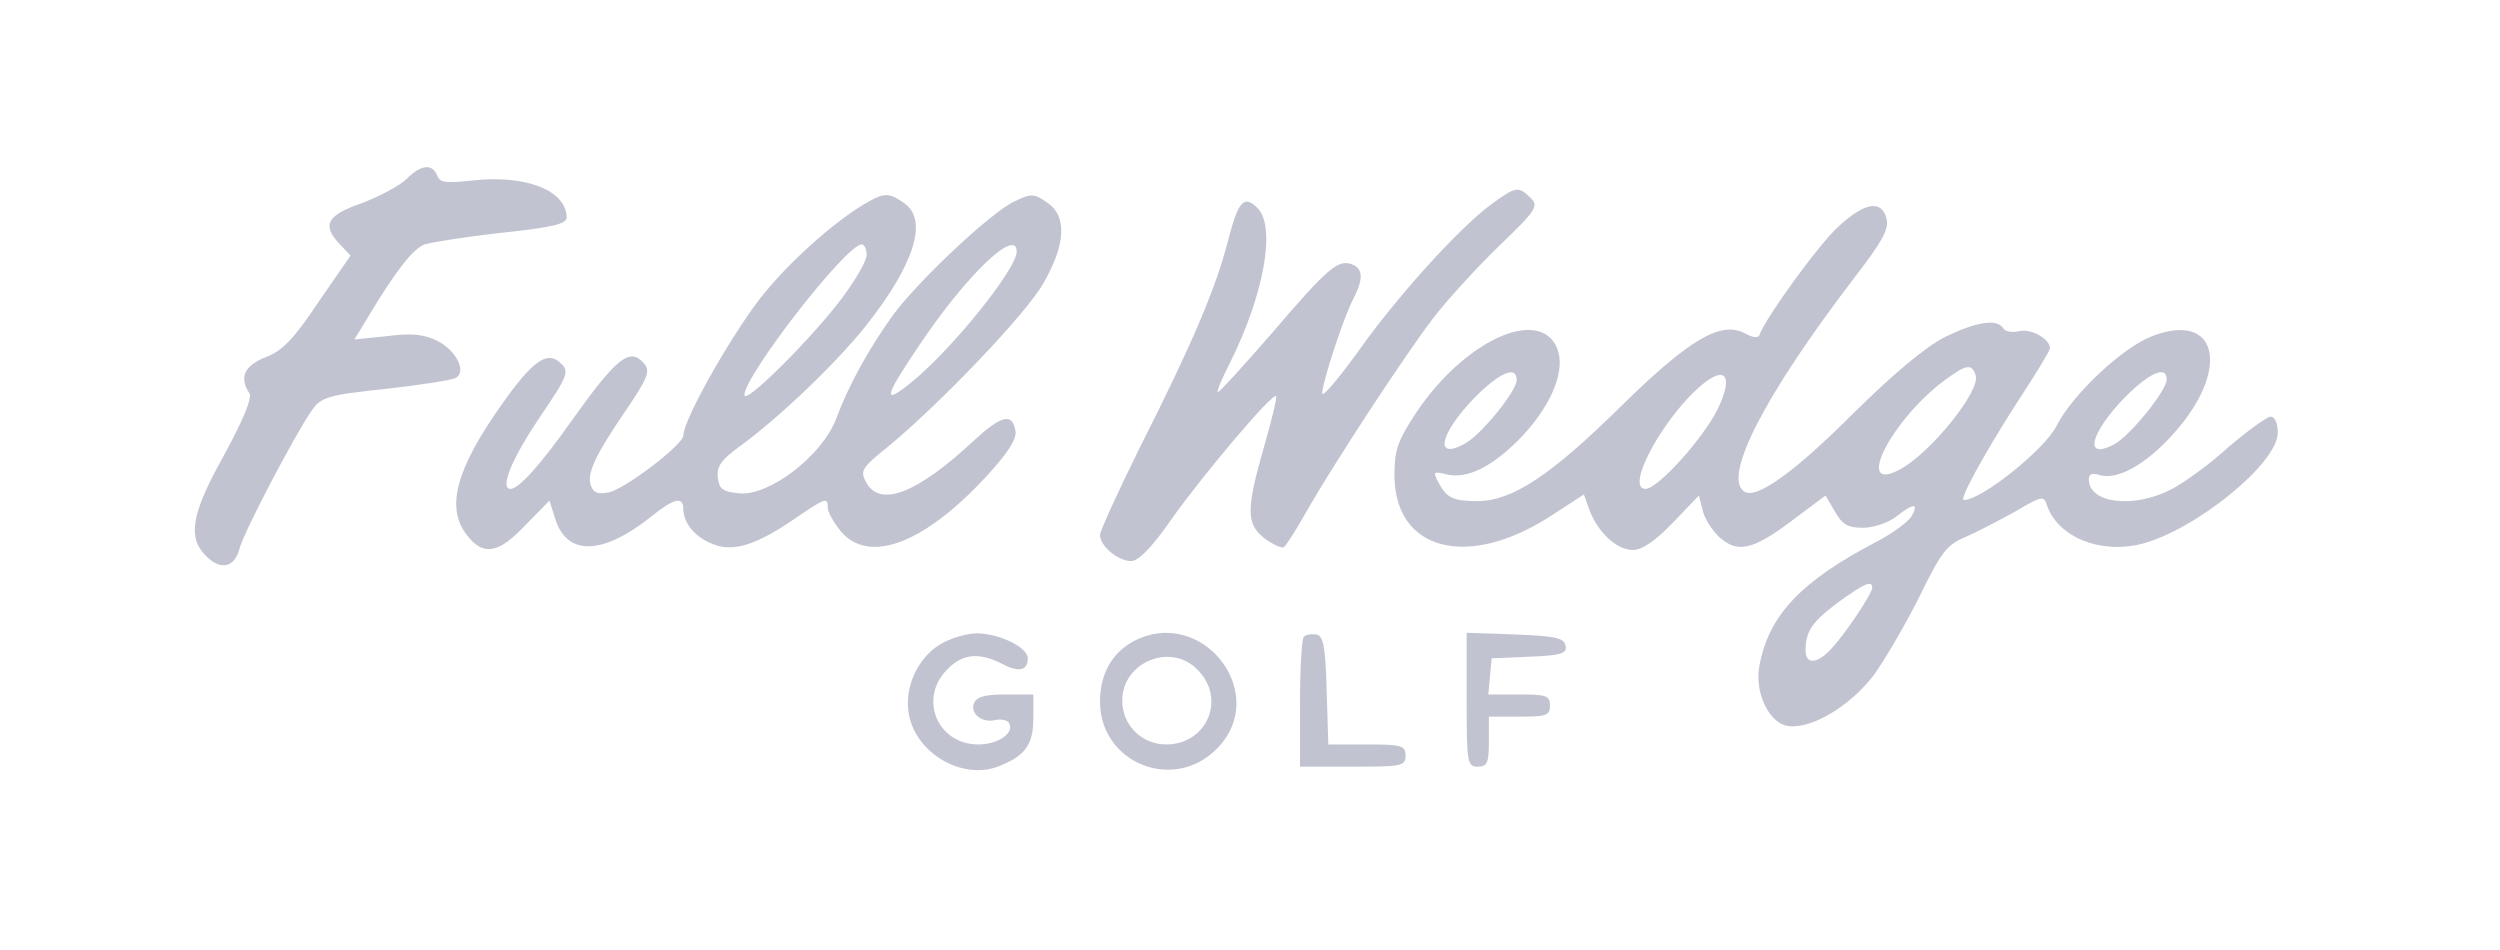 <?xml version="1.0" standalone="no"?>
<!DOCTYPE svg PUBLIC "-//W3C//DTD SVG 20010904//EN"
 "http://www.w3.org/TR/2001/REC-SVG-20010904/DTD/svg10.dtd">
<svg version="1.0" xmlns="http://www.w3.org/2000/svg"
 width="450pt" height="171pt" viewBox="0 0 450 171"
 preserveAspectRatio="xMidYMid meet">

<g transform="translate(0,171) scale(0.1,-0.1)"
fill="#c1c4d0" stroke="none">
<path d="M732 1388 c-12 -12 -48 -31 -79 -43 -64 -22 -74 -39 -43 -73 l21 -22
-58 -84 c-44 -66 -65 -88 -95 -99 -38 -15 -48 -36 -29 -65 5 -9 -11 -47 -45
-110 -60 -107 -67 -149 -33 -183 26 -26 51 -21 60 13 7 29 100 206 130 249 17
24 28 28 133 39 63 7 120 16 127 20 19 12 0 49 -33 66 -24 12 -46 15 -91 9
l-59 -6 23 38 c51 85 82 125 103 133 13 4 75 14 139 21 94 10 117 16 117 28
-1 49 -75 77 -171 66 -46 -5 -57 -4 -62 9 -9 22 -29 20 -55 -6z"/>
<path d="M2684 1342 c-57 -42 -170 -166 -241 -267 -35 -48 -63 -81 -63 -73 0
19 38 136 56 170 18 35 18 54 -2 62 -25 10 -44 -6 -144 -123 -52 -60 -96 -108
-98 -107 -2 2 8 26 22 53 61 122 83 244 50 278 -25 25 -35 14 -54 -60 -22 -85
-64 -184 -159 -372 -39 -79 -71 -149 -71 -156 0 -20 33 -47 56 -47 13 0 37 24
71 73 57 81 183 230 190 224 2 -2 -8 -44 -22 -92 -32 -112 -32 -138 1 -164 15
-11 30 -18 35 -16 4 3 22 31 40 63 47 83 174 277 227 347 25 33 79 92 119 131
69 66 73 73 58 88 -22 21 -26 21 -71 -12z"/>
<path d="M1565 1348 c-53 -29 -134 -99 -187 -163 -53 -63 -148 -229 -148 -259
0 -16 -102 -94 -133 -102 -20 -4 -28 -2 -33 11 -9 21 7 55 63 137 38 56 44 70
33 83 -26 31 -49 13 -133 -105 -53 -75 -93 -120 -108 -120 -20 0 2 54 52 128
54 80 55 84 35 101 -22 19 -49 -1 -100 -73 -85 -119 -105 -190 -65 -240 29
-37 56 -33 105 19 l43 44 11 -35 c22 -65 85 -63 172 6 42 34 58 37 58 13 1
-26 22 -51 55 -63 36 -14 78 0 145 46 56 38 60 40 60 20 0 -8 11 -27 24 -43
51 -59 150 -21 261 99 37 40 55 67 53 81 -5 35 -25 30 -75 -16 -103 -96 -169
-121 -194 -75 -11 20 -8 26 37 62 94 77 251 241 282 296 41 71 43 122 6 146
-23 16 -28 16 -59 1 -42 -20 -174 -144 -219 -206 -42 -59 -78 -123 -101 -185
-25 -66 -120 -139 -174 -134 -30 3 -36 7 -39 28 -2 21 6 32 40 57 69 50 173
149 227 217 87 110 112 190 69 220 -26 19 -36 19 -63 4z m-5 -97 c0 -10 -20
-45 -44 -77 -53 -71 -176 -194 -176 -175 0 35 183 271 211 271 5 0 9 -9 9 -19z
m270 6 c0 -31 -115 -174 -188 -234 -54 -44 -52 -30 13 66 83 124 175 213 175
168z"/>
<path d="M3310 1303 c-35 -31 -132 -165 -143 -196 -2 -6 -12 -5 -26 3 -44 23
-101 -11 -226 -134 -123 -121 -192 -167 -254 -168 -45 0 -57 5 -72 34 -10 19
-9 20 15 14 38 -9 85 15 138 71 54 59 77 120 60 158 -33 73 -167 11 -253 -118
-33 -50 -39 -67 -39 -112 0 -136 131 -171 281 -74 l60 39 10 -28 c15 -40 49
-72 78 -72 17 0 40 16 72 49 l47 49 8 -31 c5 -16 21 -39 35 -49 31 -24 60 -15
134 42 l51 38 17 -29 c13 -23 23 -29 50 -29 19 0 46 9 60 20 32 25 41 25 28 1
-6 -10 -34 -31 -63 -46 -136 -71 -194 -132 -211 -223 -9 -46 15 -99 47 -108
41 -10 115 33 159 91 20 28 57 91 82 141 39 80 49 93 82 107 21 9 61 30 90 46
47 28 52 29 57 13 19 -58 95 -90 171 -71 97 25 245 145 245 200 0 17 -5 29
-13 29 -6 0 -41 -25 -76 -55 -34 -31 -81 -65 -103 -76 -68 -35 -148 -25 -148
18 0 10 6 12 19 8 32 -10 84 19 133 74 104 115 81 222 -38 176 -53 -20 -144
-105 -173 -163 -22 -42 -134 -132 -166 -132 -9 0 34 79 96 176 33 50 59 93 59
97 0 17 -34 36 -55 31 -12 -3 -26 -1 -29 5 -12 18 -48 12 -106 -16 -36 -19
-91 -65 -165 -138 -104 -104 -173 -154 -195 -140 -40 25 35 172 197 384 51 66
63 88 59 107 -9 35 -39 30 -86 -13z m246 -268 c11 -27 -83 -143 -138 -171 -81
-42 -13 91 83 162 38 28 48 30 55 9z m-826 -9 c0 -20 -64 -99 -94 -115 -55
-30 -45 18 19 84 44 44 75 58 75 31z m362 -52 c-26 -53 -108 -144 -130 -144
-39 0 36 136 106 191 40 31 51 9 24 -47z m808 53 c0 -20 -66 -102 -95 -117
-55 -29 -43 20 20 85 44 44 75 58 75 32z m-530 -375 c0 -10 -47 -81 -73 -109
-25 -28 -47 -30 -47 -4 0 35 12 52 59 87 47 34 61 40 61 26z"/>
<path d="M1692 550 c-41 -25 -65 -79 -56 -126 13 -70 95 -118 160 -94 49 19
64 39 64 87 l0 43 -50 0 c-37 0 -52 -4 -57 -16 -7 -19 15 -36 39 -30 10 2 21
0 24 -5 11 -18 -19 -39 -55 -39 -74 0 -108 83 -56 135 28 29 58 31 99 10 30
-16 46 -12 46 10 0 20 -52 45 -92 45 -18 0 -48 -9 -66 -20z"/>
<path d="M2039 555 c-38 -21 -59 -59 -59 -108 0 -110 132 -164 210 -85 99 99
-27 260 -151 193z m116 -50 c53 -52 18 -135 -56 -135 -44 0 -79 35 -79 79 0
69 87 105 135 56z"/>
<path d="M2347 564 c-4 -4 -7 -58 -7 -121 l0 -113 95 0 c88 0 95 1 95 20 0 18
-7 20 -70 20 l-69 0 -3 97 c-2 79 -6 98 -18 101 -9 1 -19 0 -23 -4z"/>
<path d="M2640 450 c0 -113 1 -120 20 -120 17 0 20 7 20 45 l0 45 55 0 c48 0
55 2 55 20 0 18 -7 20 -56 20 l-55 0 3 33 3 32 68 3 c58 2 68 6 65 20 -3 14
-18 17 -91 20 l-87 3 0 -121z"/>
</g>
</svg>
